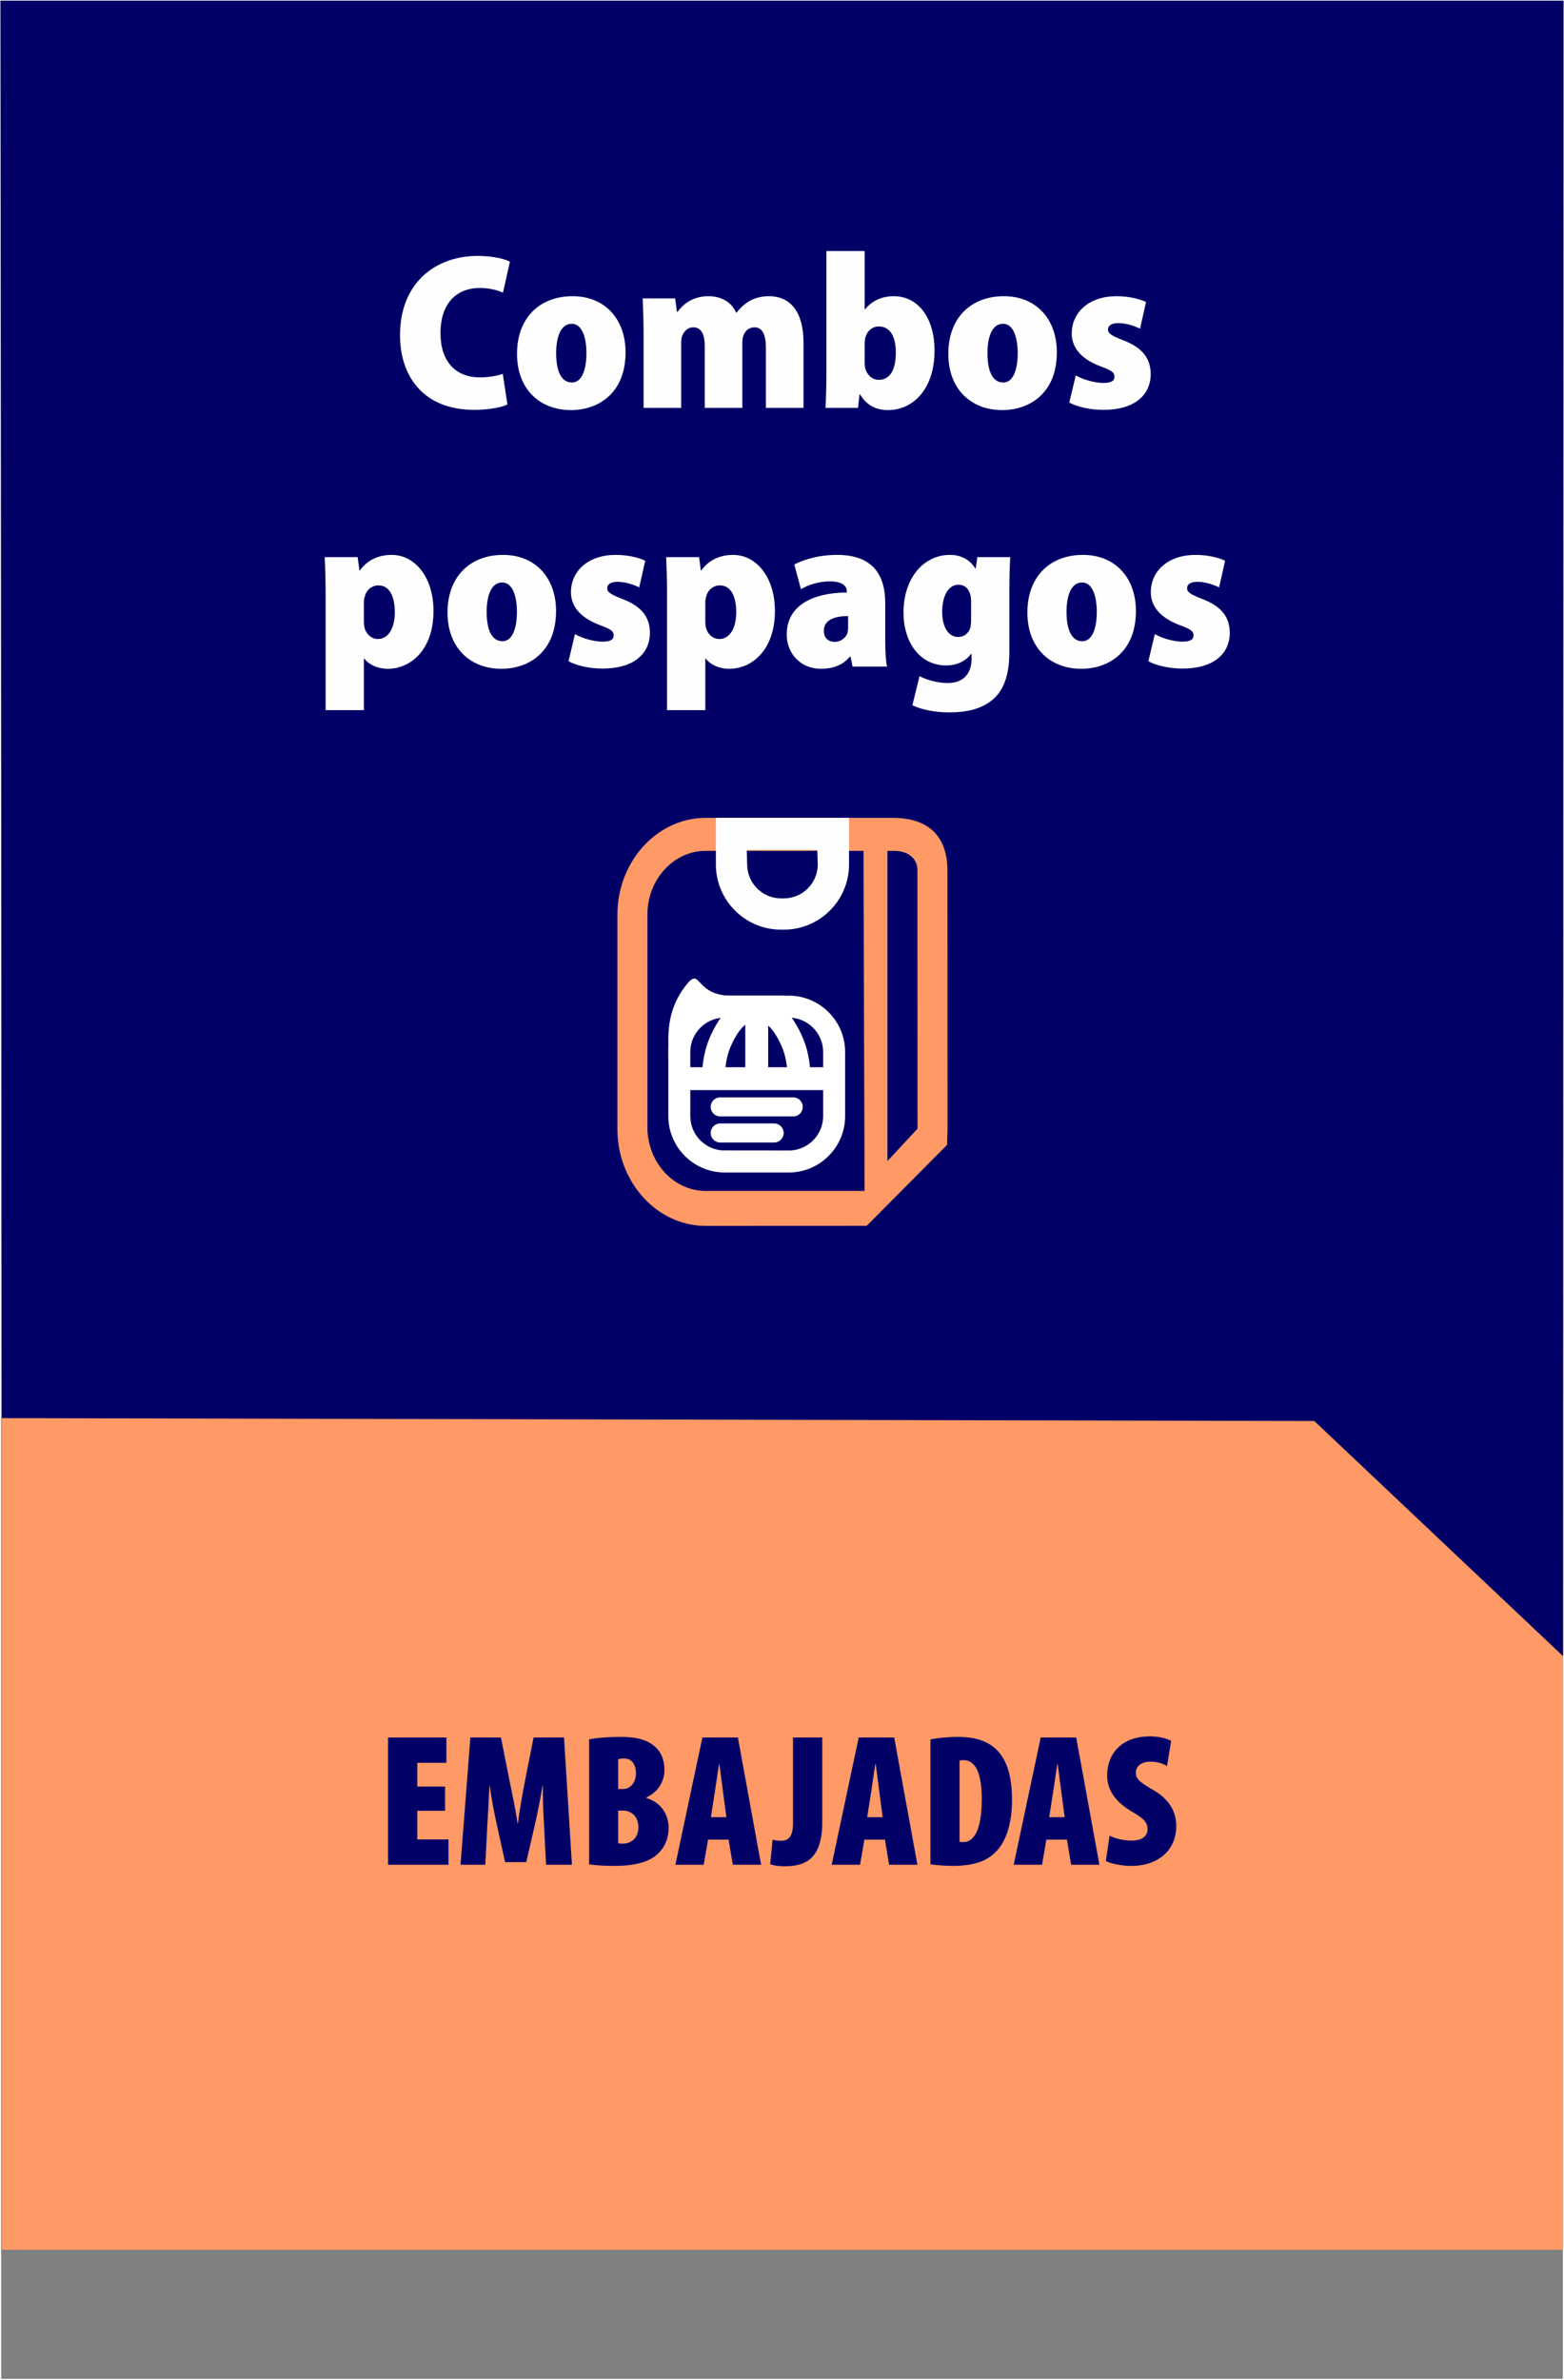 <?xml version="1.0" encoding="UTF-8"?>
<!DOCTYPE svg PUBLIC "-//W3C//DTD SVG 1.1//EN" "http://www.w3.org/Graphics/SVG/1.1/DTD/svg11.dtd">
<!-- Creator: CorelDRAW -->
<svg xmlns="http://www.w3.org/2000/svg" xml:space="preserve" width="230px" height="350px" version="1.1" style="shape-rendering:geometricPrecision; text-rendering:geometricPrecision; image-rendering:optimizeQuality; fill-rule:evenodd; clip-rule:evenodd"
viewBox="0 0 230 350"
 xmlns:xlink="http://www.w3.org/1999/xlink"
 xmlns:xodm="http://www.corel.com/coreldraw/odm/2003">
 <rect x="0" y="0" width="230" height="350" fill="#808080" stroke="none"/>
 <defs>
  <style type="text/css">
   <![CDATA[
    .str0 {stroke:#FEFEFE;stroke-width:0.216;stroke-miterlimit:22.926}
    .fil0 {fill:none}
    .fil2 {fill:#000066}
    .fil1 {fill:#FF9966}
    .fil6 {fill:#000066;fill-rule:nonzero}
    .fil4 {fill:#FEFEFE;fill-rule:nonzero}
    .fil3 {fill:#FF9966;fill-rule:nonzero}
    .fil5 {fill:white;fill-rule:nonzero}
   ]]>
  </style>
 </defs>
 <g id="Capa_x0020_1">
  <rect class="fil0 str0" x="0.06" y="0.092" width="229.88" height="349.817"/>
  <rect class="fil1" x="0.276" y="127.491" width="229.586" height="203.332"/>
  <polygon class="fil2" points="0.061,0.092 229.94,0.092 229.865,243.534 193.281,208.954 0.276,208.528 "/>
  <g id="_1315911765792">
   <path class="fil3" d="M103.764 120.265l27.879 0c5.265,0.124 7.686,3.077 7.686,7.712l0.012 38.057 -0.06 2.313 -11.824 11.908 -23.693 0.01c-3.562,0 -6.803,-1.601 -9.153,-4.177 -2.355,-2.585 -3.816,-6.143 -3.816,-10.054l0 -31.539c0,-3.91 1.461,-7.469 3.816,-10.052 2.35,-2.578 5.591,-4.178 9.153,-4.178zm23.376 54.856l-0.156 -50.006 -23.22 0c-2.357,0 -4.499,1.056 -6.049,2.757 -1.547,1.696 -2.507,4.04 -2.507,6.623l0 31.246c0,2.582 0.96,4.927 2.507,6.624 1.55,1.7 3.692,2.756 6.049,2.756l23.376 0zm3.365 -50.006l0 45.612 4.423 -4.753 -0.013 -37.997c0,-1.566 -1.096,-2.773 -3.272,-2.862l-1.138 0z"/>
   <path class="fil4" d="M124.858 120.265l0 6.863c0,2.635 -1.077,5.029 -2.81,6.763 -1.734,1.734 -4.128,2.811 -6.763,2.811l-0.435 0c-2.634,0 -5.029,-1.077 -6.763,-2.811 -1.734,-1.734 -2.81,-4.127 -2.81,-6.763l0 -6.863 2.3 0 14.98 0 2.301 0zm-4.601 6.863l-0.063 -2.153 -10.379 0 0.063 2.153c0,1.365 0.56,2.608 1.462,3.51 0.902,0.902 2.145,1.462 3.51,1.462l0.435 0c1.365,0 2.607,-0.56 3.51,-1.462 0.902,-0.902 1.462,-2.145 1.462,-3.51z"/>
  </g>
  <path class="fil4" d="M73.938 54.971c-0.785,0.294 -2.159,0.523 -3.336,0.523 -3.598,0 -5.823,-2.322 -5.823,-6.509 0,-4.645 2.617,-6.64 5.757,-6.64 1.472,0 2.617,0.327 3.435,0.687l1.014 -4.547c-0.752,-0.425 -2.519,-0.851 -4.776,-0.851 -5.986,0 -11.383,3.795 -11.383,11.678 0,5.822 3.271,10.958 10.925,10.958 2.29,0 4.122,-0.425 4.874,-0.785l-0.687 -4.514z"/>
  <path id="_1" class="fil4" d="M84.209 43.555c-4.841,0 -8.177,3.173 -8.177,8.472 0,5.168 3.304,8.276 7.948,8.276 3.86,0 8.014,-2.355 8.014,-8.505 0,-4.841 -3.009,-8.243 -7.785,-8.243zm-0.13 4.056c1.57,0 2.158,2.126 2.158,4.318 0,2.486 -0.687,4.318 -2.126,4.318 -1.635,0 -2.322,-1.8 -2.322,-4.318 0,-2.126 0.556,-4.318 2.29,-4.318z"/>
  <path id="_2" class="fil4" d="M94.644 59.975l5.528 0 0 -9.453c0,-0.425 0.033,-0.85 0.164,-1.177 0.261,-0.589 0.752,-1.211 1.635,-1.211 1.276,0 1.668,1.243 1.668,2.748l0 9.093 5.528 0 0 -9.453c0,-0.359 0.033,-0.85 0.131,-1.112 0.262,-0.752 0.818,-1.276 1.668,-1.276 1.21,0 1.668,1.178 1.668,3.075l0 8.766 5.528 0 0 -9.616c0,-4.253 -1.733,-6.804 -5.102,-6.804 -1.014,0 -1.898,0.229 -2.682,0.622 -0.786,0.425 -1.472,1.046 -2.061,1.798l-0.066 0c-0.621,-1.471 -2.093,-2.42 -4.088,-2.42 -2.454,0 -3.86,1.374 -4.515,2.29l-0.098 0 -0.261 -1.963 -4.776 0c0.065,1.538 0.131,3.369 0.131,5.365l0 10.728z"/>
  <path id="_3" class="fil4" d="M121.531 54.873c0,1.897 -0.065,3.892 -0.13,5.102l4.775 0 0.229 -1.995 0.066 0c1.047,1.799 2.617,2.323 4.154,2.323 3.565,0 6.804,-3.01 6.804,-8.734 0.032,-4.678 -2.323,-8.014 -5.986,-8.014 -1.963,0 -3.337,0.818 -4.22,1.93l-0.065 0 0 -8.57 -5.627 0 0 17.958zm5.627 -4.383c0,-0.262 0.032,-0.589 0.098,-0.818 0.229,-0.982 1.014,-1.668 1.962,-1.668 1.734,0 2.519,1.537 2.519,3.859 0,2.683 -0.949,3.991 -2.519,3.991 -0.948,0 -1.7,-0.72 -1.962,-1.635 -0.066,-0.229 -0.098,-0.524 -0.098,-0.851l0 -2.878z"/>
  <path id="_4" class="fil4" d="M147.634 43.555c-4.841,0 -8.177,3.173 -8.177,8.472 0,5.168 3.304,8.276 7.948,8.276 3.86,0 8.014,-2.355 8.014,-8.505 0,-4.841 -3.009,-8.243 -7.785,-8.243zm-0.13 4.056c1.57,0 2.158,2.126 2.158,4.318 0,2.486 -0.687,4.318 -2.126,4.318 -1.635,0 -2.322,-1.8 -2.322,-4.318 0,-2.126 0.556,-4.318 2.29,-4.318z"/>
  <path id="_5" class="fil4" d="M157.251 59.191c1.112,0.621 3.042,1.079 5.005,1.079 4.579,0 6.967,-2.159 6.967,-5.299 -0.033,-2.126 -1.047,-3.795 -4.056,-4.939 -1.767,-0.687 -2.224,-1.014 -2.224,-1.571 0,-0.621 0.556,-0.948 1.537,-0.948 1.178,0 2.453,0.458 3.173,0.818l0.883 -3.926c-0.981,-0.457 -2.551,-0.85 -4.35,-0.85 -4.024,0 -6.575,2.355 -6.575,5.495 0,1.701 0.948,3.598 4.285,4.841 1.603,0.589 1.995,0.883 1.995,1.505 0,0.621 -0.491,0.916 -1.668,0.916 -1.341,0 -3.173,-0.589 -4.023,-1.112l-0.949 3.991z"/>
  <path id="_6" class="fil4" d="M47.885 104.428l5.626 0 0 -7.589 0.065 0c0.556,0.785 1.832,1.505 3.468,1.505 3.271,0 6.705,-2.715 6.705,-8.505 0,-4.906 -2.682,-8.243 -6.149,-8.243 -2.061,0 -3.664,0.851 -4.678,2.29l-0.065 0 -0.262 -1.963 -4.841 0c0.065,1.57 0.131,3.37 0.131,5.365l0 17.14zm5.626 -15.799c0,-0.327 0.033,-0.622 0.131,-0.883 0.196,-0.949 1.014,-1.668 1.995,-1.668 1.57,0 2.421,1.472 2.421,3.958 0,2.289 -0.916,3.925 -2.486,3.925 -0.949,0 -1.669,-0.687 -1.93,-1.538 -0.098,-0.294 -0.131,-0.687 -0.131,-1.079l0 -2.715z"/>
  <path id="_7" class="fil4" d="M73.987 81.596c-4.841,0 -8.177,3.173 -8.177,8.472 0,5.169 3.304,8.276 7.949,8.276 3.859,0 8.014,-2.355 8.014,-8.505 0,-4.841 -3.01,-8.243 -7.786,-8.243zm-0.13 4.056c1.57,0 2.159,2.127 2.159,4.318 0,2.486 -0.687,4.318 -2.127,4.318 -1.635,0 -2.322,-1.799 -2.322,-4.318 0,-2.126 0.556,-4.318 2.29,-4.318z"/>
  <path id="_8" class="fil4" d="M83.604 97.232c1.113,0.621 3.042,1.079 5.005,1.079 4.58,0 6.967,-2.159 6.967,-5.299 -0.032,-2.126 -1.046,-3.794 -4.056,-4.939 -1.766,-0.687 -2.224,-1.014 -2.224,-1.57 0,-0.622 0.556,-0.949 1.537,-0.949 1.178,0 2.454,0.458 3.173,0.818l0.883 -3.925c-0.981,-0.458 -2.551,-0.851 -4.35,-0.851 -4.024,0 -6.575,2.356 -6.575,5.495 0,1.702 0.949,3.599 4.285,4.842 1.603,0.589 1.995,0.883 1.995,1.504 0,0.622 -0.49,0.916 -1.668,0.916 -1.341,0 -3.173,-0.588 -4.023,-1.112l-0.949 3.991z"/>
  <path id="_9" class="fil4" d="M98.095 104.428l5.626 0 0 -7.589 0.065 0c0.557,0.785 1.832,1.505 3.468,1.505 3.271,0 6.705,-2.715 6.705,-8.505 0,-4.906 -2.682,-8.243 -6.149,-8.243 -2.061,0 -3.664,0.851 -4.678,2.29l-0.065 0 -0.262 -1.963 -4.841 0c0.066,1.57 0.131,3.37 0.131,5.365l0 17.14zm5.626 -15.799c0,-0.327 0.033,-0.622 0.131,-0.883 0.196,-0.949 1.014,-1.668 1.995,-1.668 1.57,0 2.421,1.472 2.421,3.958 0,2.289 -0.916,3.925 -2.486,3.925 -0.949,0 -1.668,-0.687 -1.93,-1.538 -0.098,-0.294 -0.131,-0.687 -0.131,-1.079l0 -2.715z"/>
  <path id="_10" class="fil4" d="M130.184 88.694c0,-3.761 -1.505,-7.098 -7.066,-7.098 -3.107,0 -5.299,0.883 -6.313,1.407l0.981 3.631c1.047,-0.622 2.617,-1.145 4.22,-1.145 1.93,0 2.518,0.719 2.518,1.439l0 0.196c-4.939,0.033 -8.831,1.865 -8.831,6.182 0,2.748 1.995,5.038 5.037,5.038 1.668,0 3.206,-0.491 4.252,-1.799l0.099 0 0.294 1.472 5.07 0c-0.196,-0.916 -0.261,-2.323 -0.261,-3.86l0 -5.463zm-5.463 3.598c0,0.295 -0.033,0.557 -0.098,0.786 -0.262,0.817 -1.113,1.308 -1.865,1.308 -0.883,0 -1.603,-0.523 -1.603,-1.635 0,-1.505 1.407,-2.159 3.566,-2.159l0 1.7z"/>
  <path id="_11" class="fil4" d="M148.436 86.928c0,-2.323 0.065,-3.827 0.13,-5.005l-4.841 0 -0.229 1.669 -0.065 0c-0.818,-1.309 -2.093,-1.996 -3.762,-1.996 -3.827,0 -6.803,3.402 -6.803,8.472 0,4.318 2.355,7.785 6.28,7.785 1.472,0 2.813,-0.556 3.664,-1.701l0.065 0 0 0.72c0,2.322 -1.341,3.565 -3.5,3.565 -1.635,0 -3.206,-0.523 -4.154,-1.014l-1.047 4.285c1.439,0.687 3.435,1.047 5.43,1.047 2.551,0 4.776,-0.491 6.444,-1.93 1.799,-1.603 2.388,-4.056 2.388,-6.967l0 -8.93zm-5.626 4.22c0,0.392 -0.033,0.883 -0.131,1.21 -0.229,0.72 -0.884,1.308 -1.767,1.308 -1.472,0 -2.355,-1.504 -2.355,-3.696 0,-2.453 0.981,-3.991 2.388,-3.991 0.883,0 1.537,0.557 1.766,1.538 0.066,0.229 0.099,0.589 0.099,0.883l0 2.748z"/>
  <path id="_12" class="fil4" d="M159.262 81.596c-4.841,0 -8.177,3.173 -8.177,8.472 0,5.169 3.304,8.276 7.949,8.276 3.859,0 8.014,-2.355 8.014,-8.505 0,-4.841 -3.01,-8.243 -7.786,-8.243zm-0.13 4.056c1.57,0 2.159,2.127 2.159,4.318 0,2.486 -0.687,4.318 -2.127,4.318 -1.635,0 -2.322,-1.799 -2.322,-4.318 0,-2.126 0.556,-4.318 2.29,-4.318z"/>
  <path id="_13" class="fil4" d="M168.879 97.232c1.113,0.621 3.042,1.079 5.005,1.079 4.58,0 6.967,-2.159 6.967,-5.299 -0.032,-2.126 -1.046,-3.794 -4.056,-4.939 -1.766,-0.687 -2.224,-1.014 -2.224,-1.57 0,-0.622 0.556,-0.949 1.537,-0.949 1.178,0 2.454,0.458 3.173,0.818l0.883 -3.925c-0.981,-0.458 -2.551,-0.851 -4.35,-0.851 -4.024,0 -6.575,2.356 -6.575,5.495 0,1.702 0.949,3.599 4.285,4.842 1.603,0.589 1.995,0.883 1.995,1.504 0,0.622 -0.49,0.916 -1.668,0.916 -1.341,0 -3.173,-0.588 -4.023,-1.112l-0.949 3.991z"/>
  <g id="_1315911763680">
   <path class="fil5" d="M115.145 147.439c-0.264,-0.023 0.33,-1.022 0.061,-1.022l-7.642 0c-5.767,0 -4.3,-4.923 -7.068,-1.015 -2.769,3.907 -2.156,7.705 -2.156,10.238l0 7.642c0,0.193 0.007,0.384 0.019,0.574l0.35 -9.096c0,-2.278 0.93,-4.284 2.43,-5.783 1.499,-1.499 3.155,-1.762 5.432,-1.762l8.574 0.224z"/>
   <path class="fil5" d="M105.915 164.167c-0.774,0 -1.402,-0.628 -1.402,-1.403 0,-0.774 0.628,-1.402 1.402,-1.402l10.735 0c0.775,0 1.403,0.628 1.403,1.402 0,0.775 -0.628,1.403 -1.403,1.403l-10.735 0zm0.644 -17.759l9.447 0c2.278,0 4.347,0.931 5.846,2.43 1.5,1.499 2.431,3.569 2.431,5.847l0 9.447c0,2.277 -0.932,4.347 -2.431,5.846 -1.499,1.499 -3.569,2.43 -5.846,2.43l-9.447 0c-2.277,0 -4.347,-0.931 -5.846,-2.43 -1.499,-1.499 -2.43,-3.569 -2.43,-5.846l0 -9.447c0,-2.278 0.93,-4.348 2.43,-5.847 1.499,-1.499 3.569,-2.43 5.846,-2.43zm9.863 3.249c0.249,0.336 0.484,0.696 0.705,1.079 1.031,1.79 1.746,3.635 1.987,6.194l1.937 0 0 -2.245c0,-1.386 -0.568,-2.647 -1.483,-3.562 -0.823,-0.823 -1.925,-1.365 -3.146,-1.466zm-0.137 19.512c1.275,-0.071 2.43,-0.622 3.283,-1.476 0.915,-0.915 1.483,-2.176 1.483,-3.561l0 -3.836 -19.537 0 0 3.836c0,1.385 0.568,2.646 1.484,3.561 0.819,0.819 1.915,1.361 3.13,1.465l10.157 0.011zm-12.978 -12.239c0.242,-2.559 0.957,-4.404 1.988,-6.194 0.217,-0.377 0.448,-0.732 0.693,-1.064 -1.159,0.132 -2.203,0.663 -2.991,1.45 -0.915,0.916 -1.483,2.177 -1.483,3.563l0 2.245 1.793 0zm10.914 -4.525c-0.378,-0.656 -0.802,-1.2 -1.255,-1.6l0 6.125 2.768 0c-0.216,-1.951 -0.755,-3.207 -1.513,-4.525zm-4.621 -1.721c-0.507,0.408 -0.982,0.996 -1.399,1.721 -0.759,1.318 -1.298,2.574 -1.514,4.525l2.913 0 0 -6.246zm-3.685 17.318c-0.774,0 -1.402,-0.628 -1.402,-1.402 0,-0.775 0.628,-1.403 1.402,-1.403l7.93 0c0.775,0 1.402,0.628 1.402,1.403 0,0.774 -0.627,1.402 -1.402,1.402l-7.93 0z"/>
  </g>
  <polygon class="fil6" points="65.451,262.71 61.37,262.71 61.37,259.212 65.645,259.212 65.645,255.492 57.067,255.492 57.067,274.204 65.951,274.204 65.951,270.484 61.37,270.484 61.37,266.264 65.451,266.264 "/>
  <path id="_1_788" class="fil6" d="M80.305 274.204l3.803 0 -1.166 -18.712 -4.47 0 -1.194 5.997c-0.444,2.304 -0.86,4.553 -1.11,6.608l-0.056 0c-0.305,-2.111 -0.777,-4.276 -1.249,-6.608l-1.194 -5.997 -4.498 0 -1.443 18.712 3.637 0 0.305 -5.886c0.083,-1.499 0.222,-3.747 0.306,-5.719l0.055 0c0.25,1.972 0.722,4.304 0.972,5.442l1.277 5.775 3.11 0 1.332 -5.775c0.25,-1.138 0.75,-3.47 1.055,-5.442l0.055 0c-0.027,1.972 0.084,4.22 0.167,5.719l0.306 5.886z"/>
  <path id="_2_789" class="fil6" d="M86.635 274.149c0.944,0.139 2.249,0.222 3.637,0.222 3.553,0 5.525,-0.75 6.663,-1.971 0.888,-0.916 1.388,-2.11 1.388,-3.665 0,-1.888 -1.083,-3.693 -3.248,-4.331l0 -0.111c1.86,-0.861 2.637,-2.499 2.637,-4.054 0,-1.305 -0.416,-2.609 -1.499,-3.498 -1.416,-1.166 -3.248,-1.332 -4.997,-1.332 -1.749,0 -3.388,0.11 -4.581,0.361l0 18.379zm4.275 -15.464c0.223,-0.084 0.528,-0.111 0.889,-0.111 1.138,0 1.721,0.943 1.721,2.165 0,1.333 -0.777,2.332 -1.915,2.332l-0.695 0 0 -4.386zm0 7.551l0.722 0c1.194,0 2.249,0.861 2.249,2.443 0,1.666 -1.111,2.416 -2.276,2.416 -0.251,0 -0.472,0 -0.695,-0.056l0 -4.803z"/>
  <path id="_3_790" class="fil6" d="M107.152 270.512l0.611 3.692 4.164 0 -3.415 -18.712 -5.219 0 -3.97 18.712 4.164 0 0.639 -3.692 3.026 0zm-2.61 -3.304l0.555 -3.554c0.167,-0.999 0.445,-3.081 0.639,-4.248l0.056 0c0.166,1.167 0.416,3.193 0.555,4.248l0.472 3.554 -2.277 0z"/>
  <path id="_4_791" class="fil6" d="M116.619 268.152c0,2.165 -0.888,2.526 -1.749,2.526 -0.5,0 -0.888,-0.055 -1.249,-0.166l-0.361 3.609c0.416,0.167 1.193,0.306 2.027,0.306 2.637,0 5.635,-0.583 5.635,-6.497l0 -12.438 -4.303 0 0 12.66z"/>
  <path id="_5_792" class="fil6" d="M130.14 270.512l0.611 3.692 4.164 0 -3.415 -18.712 -5.219 0 -3.97 18.712 4.164 0 0.639 -3.692 3.026 0zm-2.61 -3.304l0.555 -3.554c0.167,-0.999 0.444,-3.081 0.639,-4.248l0.056 0c0.166,1.167 0.416,3.193 0.555,4.248l0.472 3.554 -2.277 0z"/>
  <path id="_6_793" class="fil6" d="M136.831 274.149c0.749,0.083 1.999,0.222 3.276,0.222 2.804,0 4.664,-0.583 5.969,-1.721 1.805,-1.527 2.748,-4.359 2.748,-7.941 0,-3.498 -0.721,-5.997 -2.387,-7.524 -1.277,-1.194 -3.026,-1.776 -5.553,-1.776 -1.61,0 -3.109,0.166 -4.053,0.361l0 18.379zm4.275 -15.242c0.195,-0.083 0.389,-0.083 0.611,-0.083 1.86,0 2.665,2.221 2.665,5.691 0,4.636 -1.193,6.358 -2.693,6.358 -0.194,0 -0.444,0 -0.583,-0.056l0 -11.91z"/>
  <path id="_7_794" class="fil6" d="M156.904 270.512l0.611 3.692 4.164 0 -3.415 -18.712 -5.219 0 -3.971 18.712 4.165 0 0.638 -3.692 3.027 0zm-2.61 -3.304l0.555 -3.554c0.167,-0.999 0.444,-3.081 0.639,-4.248l0.055 0c0.167,1.167 0.417,3.193 0.555,4.248l0.472 3.554 -2.276 0z"/>
  <path id="_8_795" class="fil6" d="M162.623 273.649c0.666,0.361 2.165,0.722 3.776,0.722 3.942,0 6.579,-2.332 6.579,-5.858 0,-1.916 -0.86,-3.887 -3.442,-5.331 -2.11,-1.194 -2.499,-1.721 -2.499,-2.526 0,-0.861 0.694,-1.61 2.138,-1.61 1.083,0 1.888,0.305 2.443,0.638l0.611 -3.693c-0.583,-0.333 -1.805,-0.666 -3.082,-0.666 -4.331,0 -6.33,2.665 -6.33,5.747 0,1.388 0.5,3.443 3.526,5.248 1.638,0.971 2.416,1.499 2.416,2.665 0,0.944 -0.722,1.666 -2.333,1.666 -1.082,0 -2.443,-0.278 -3.248,-0.722l-0.555 3.72z"/>
 </g>
</svg>
